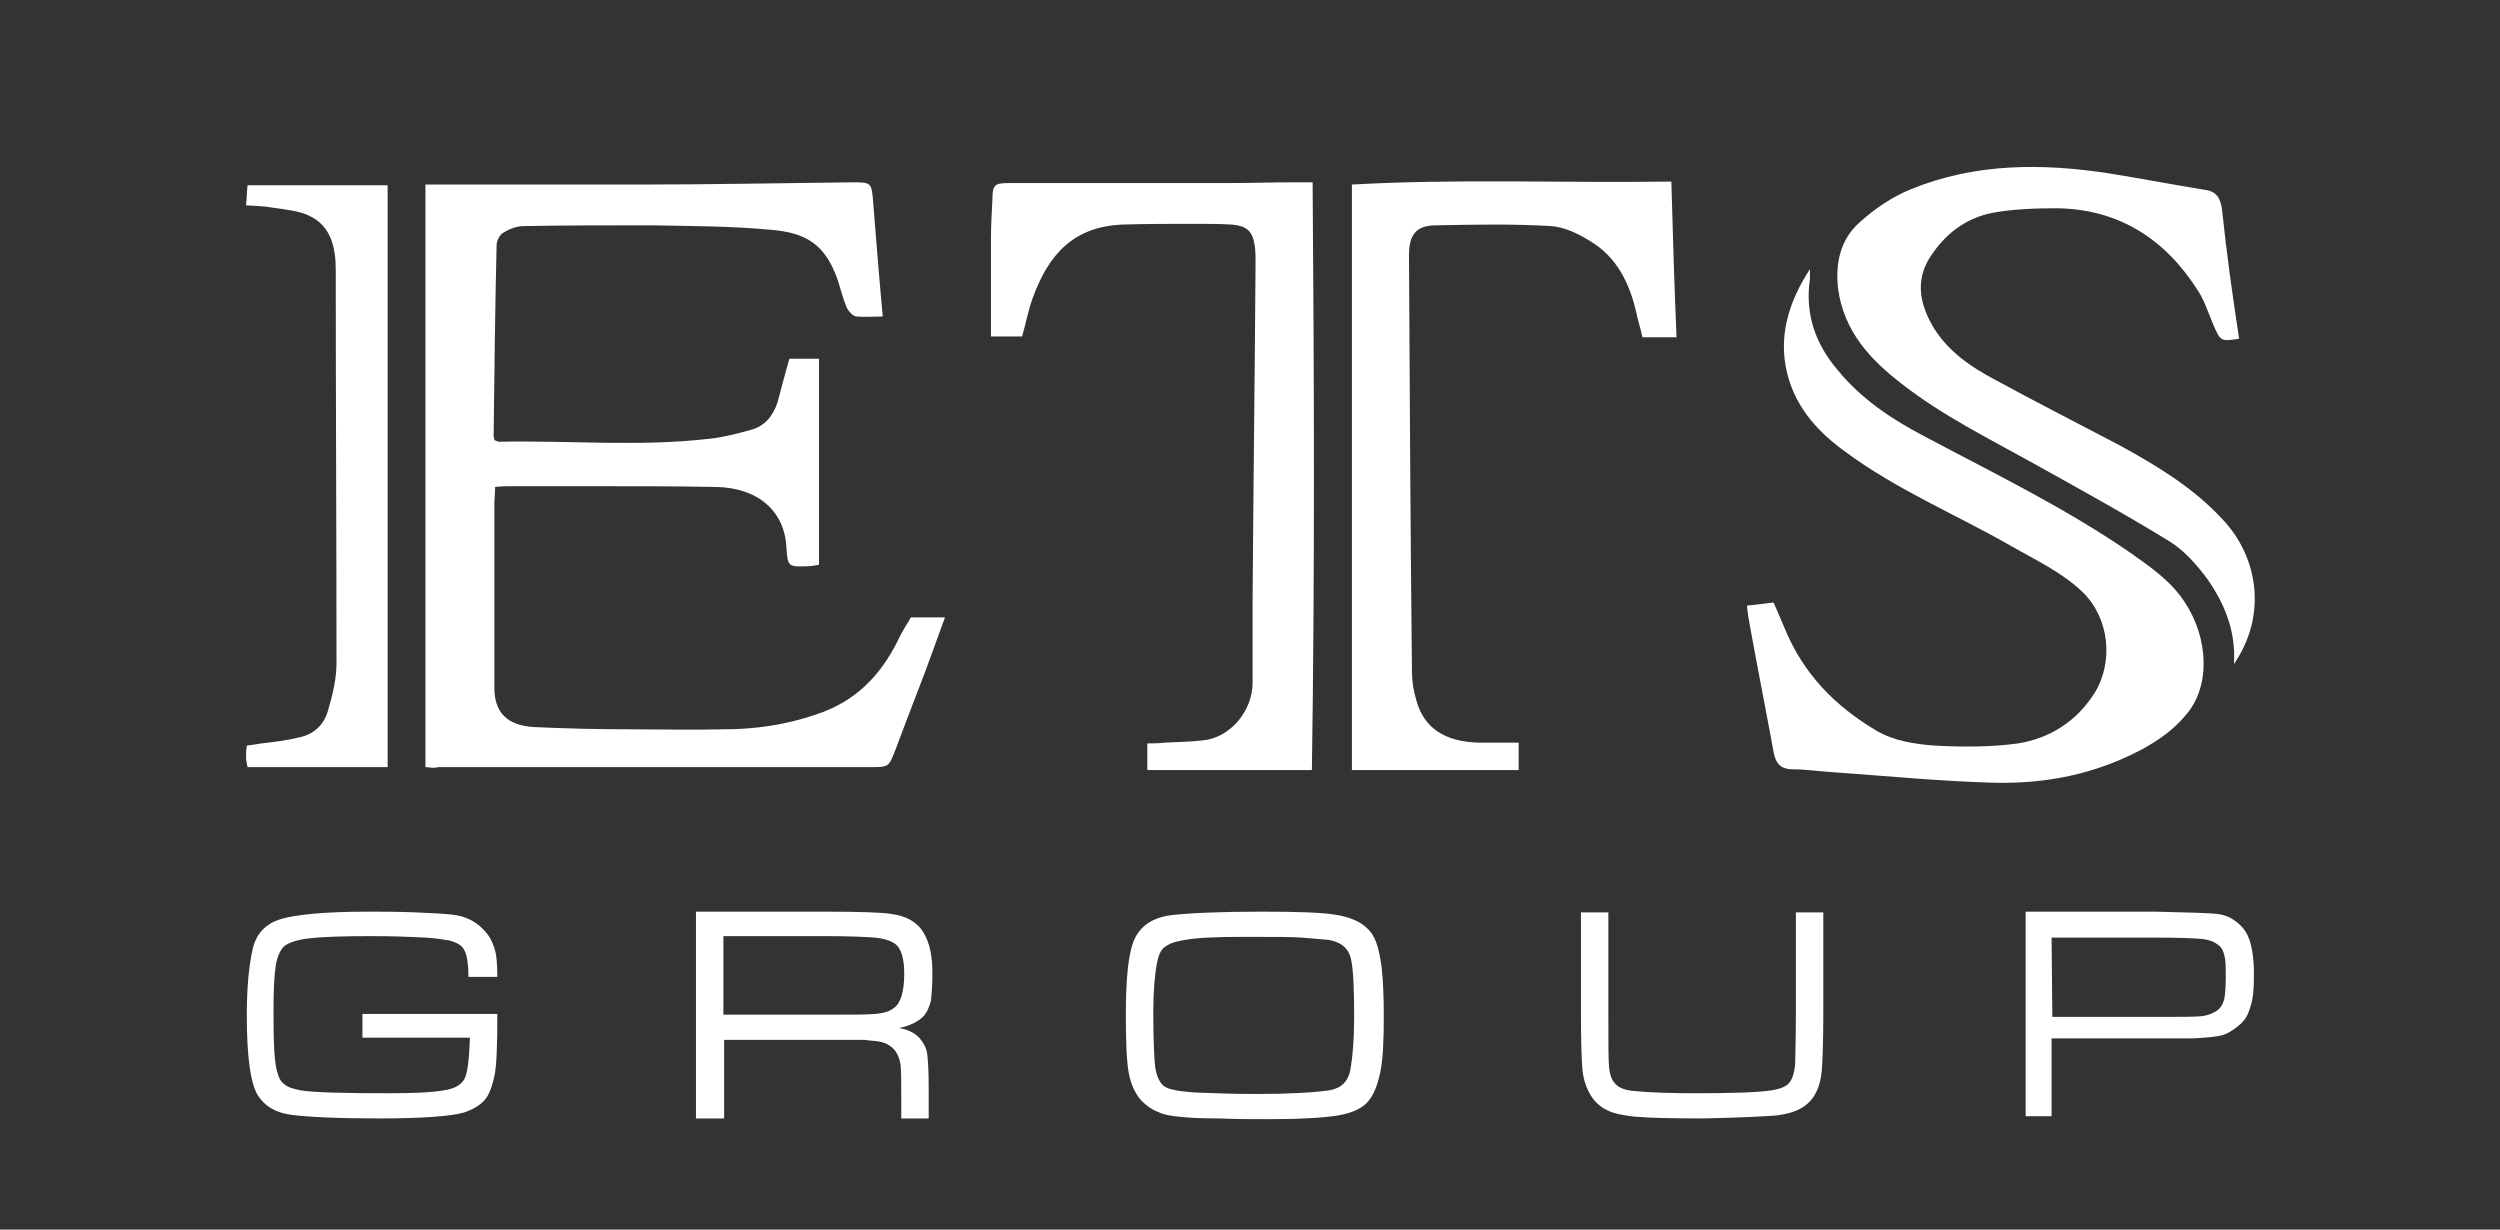 <?xml version="1.0" encoding="utf-8"?>
<!-- Generator: Adobe Illustrator 27.1.1, SVG Export Plug-In . SVG Version: 6.00 Build 0)  -->
<svg version="1.1" id="Layer_1" xmlns="http://www.w3.org/2000/svg" xmlns:xlink="http://www.w3.org/1999/xlink" x="0px" y="0px"
	 viewBox="0 0 337.3 165.9" style="enable-background:new 0 0 337.3 165.9;" xml:space="preserve">
<rect x="0" y="0" width="337.3" height="165.9" fill="#333333" stroke="none"/>
<style type="text/css">
	.st0{fill:#FFFFFF;}
</style>
<g>
	<g id="BHdyLO_00000108999575091022751210000000187626766468543935_">
		<g>
			<path class="st0" d="M57.4,103.5c0-26.2,0-52.2,0-78.6c1.4,0,2.5,0,3.7,0c8.4,0,16.8,0,25.1,0c9.6,0,19.2-0.2,28.8-0.3
				c2.5,0,2.6,0,2.8,2.6c0.4,5,0.8,10.1,1.3,15.5c-1.2,0-2.4,0.1-3.6,0c-0.5-0.1-1.1-0.8-1.3-1.3c-0.5-1.2-0.8-2.5-1.2-3.7
				c-1.7-4.8-4.3-6.3-9-6.7c-5.4-0.5-10.8-0.5-16.2-0.6c-5.7,0-11.4,0-17.1,0.1c-1,0-2,0.4-2.8,0.9c-0.5,0.3-0.9,1.1-0.9,1.7
				c-0.2,8.6-0.3,17.2-0.4,25.7c0,0.2,0.1,0.4,0.1,0.6c0.2,0,0.4,0.2,0.6,0.2c9.5-0.2,18.9,0.7,28.4-0.4c1.9-0.2,3.8-0.7,5.6-1.2
				c1.9-0.5,3-1.9,3.6-3.7c0.5-1.9,1-3.8,1.6-5.9c1.2,0,2.6,0,4,0c0,9.3,0,18.5,0,27.8c-0.6,0.1-1.1,0.2-1.6,0.2
				c-2.6,0.1-2.6,0-2.8-2.5c-0.2-4.9-3.8-8.1-9.5-8.2c-5.3-0.1-10.6-0.1-15.8-0.1c-3.9,0-7.8,0-11.6,0c-0.7,0-1.5,0-2.4,0.1
				c0,0.9-0.1,1.6-0.1,2.3c0,5.3,0,10.6,0,15.8c0,2.9,0,5.8,0,8.7c-0.1,3.6,1.7,5.4,5.4,5.6c4.4,0.2,8.8,0.3,13.1,0.3
				c4.1,0,8.2,0.1,12.4,0c4.3,0,8.4-0.6,12.5-2c5.2-1.7,8.6-5.1,11-9.9c0.5-1.1,1.2-2.2,1.8-3.2c1.5,0,2.9,0,4.6,0
				c-1.3,3.5-2.4,6.7-3.7,10c-1,2.6-2,5.2-3,7.9c-0.9,2.3-0.9,2.3-3.4,2.3c-15,0-30,0-44.9,0c-4.4,0-8.9,0-13.4,0
				C58.4,103.7,58,103.5,57.4,103.5z"/>
			<path class="st0" d="M235.7,81.7c1.4-0.1,2.4-0.3,3.6-0.4c0.5,1.2,1,2.3,1.5,3.5c2.5,6.1,6.8,10.5,12.4,13.8
				c2.4,1.4,5.2,1.8,7.9,2c3.7,0.2,7.6,0.2,11.2-0.3c4.3-0.7,7.9-3,10.3-6.8c2.6-4.2,2-10.1-1.6-13.6c-2.8-2.7-6.3-4.3-9.6-6.2
				c-7.5-4.3-15.5-7.6-22.5-12.8c-4-2.9-7.1-6.5-8-11.6c-0.8-4.7,0.7-9,3.3-13c0,0.4,0,0.8,0,1.3c-0.7,4.7,0.7,8.8,3.8,12.4
				c3.2,3.9,7.3,6.6,11.7,8.9c9.4,5,19.1,9.7,27.9,15.8c2.7,1.9,5.4,3.8,7.2,6.6c3.1,4.7,3.6,11.3,0,15.3c-1.6,1.9-3.6,3.3-5.8,4.5
				c-6.4,3.4-13.1,4.7-20.2,4.5c-7.1-0.2-14.2-0.9-21.3-1.4c-1.9-0.1-3.7-0.4-5.5-0.4c-1.7,0-2.4-0.7-2.7-2.3
				c-1-5.5-2.1-11-3.1-16.5C236,83.9,235.8,82.9,235.7,81.7z"/>
			<path class="st0" d="M225.5,24.5c0.2,7.2,0.4,14.1,0.7,21c-1.6,0-3,0-4.6,0c-0.2-1-0.6-2.2-0.8-3.2c-0.9-4-2.6-7.6-6.3-9.8
				c-1.6-1-3.5-1.9-5.3-2c-5.1-0.3-10.3-0.2-15.4-0.1c-2.8,0-3.7,1.3-3.7,4.1c0.1,18.7,0.2,37.3,0.4,56c0,1.4,0.2,2.7,0.6,4
				c1,3.7,3.8,5.6,8.5,5.7c1.7,0,3.4,0,5.3,0c0,1.3,0,2.4,0,3.7c-7.5,0-14.9,0-22.5,0c0-26.3,0-52.5,0-79
				C196.6,24.1,210.9,24.7,225.5,24.5z"/>
			<path class="st0" d="M177,103.9c-7.6,0-14.9,0-22.2,0c0-1.2,0-2.2,0-3.6c0.7,0,1.5,0,2.3-0.1c1.7-0.1,3.4-0.1,5.1-0.3
				c3.7-0.3,6.8-3.9,6.8-7.8c0-3.6,0-7.3,0-10.9c0.1-15.3,0.3-30.5,0.4-45.8c0-0.7,0-1.5-0.1-2.2c-0.3-2-1-2.7-3.1-2.9
				c-1.7-0.1-3.4-0.1-5.1-0.1c-3.2,0-6.5,0-9.7,0.1c-6.5,0.3-9.9,3.9-12.1,10c-0.6,1.7-0.9,3.4-1.4,5.1c-1.6,0-3,0-4.2,0
				c0-4.4,0-8.7,0-13c0-1.9,0.1-3.7,0.2-5.5c0-2,0.3-2.2,2.3-2.2c9.8,0,19.6,0,29.4,0c2.9,0,5.9-0.1,8.8-0.1c0.7,0,1.5,0,2.7,0
				C177.3,51,177.4,77.3,177,103.9z"/>
			<path class="st0" d="M302.1,45.7c-2.5,0.4-2.5,0.3-3.4-1.7c-0.7-1.6-1.2-3.3-2.1-4.7c-4.4-7-10.7-11.1-19.1-11.2
				c-2.9,0-5.8,0.1-8.6,0.6c-3.7,0.7-6.5,2.9-8.5,6c-2.1,3.3-1.3,6.6,0.6,9.7c2,3.1,4.9,5.1,8.1,6.8c5.7,3.1,11.4,6,17.1,9
				c4.9,2.7,9.7,5.6,13.6,9.8c4.8,5,6.2,12.9,1.6,19.6c0.3-4.5-1.3-8.2-3.6-11.5c-1.4-1.9-3.1-3.8-5-5c-6-3.7-12.2-7.1-18.3-10.5
				c-6.1-3.4-12.4-6.5-17.9-10.8c-4.3-3.3-7.8-7.1-8.6-12.8c-0.4-3.5,0.3-6.7,2.9-9c2.1-1.9,4.5-3.5,7-4.5
				c8.6-3.5,17.6-3.5,26.7-2.1c4.3,0.7,8.5,1.5,12.8,2.2c1.7,0.2,2.2,1.2,2.4,2.7C300.4,34.1,301.2,39.8,302.1,45.7z"/>
			<path class="st0" d="M33.2,27.7c0.1-1,0.1-1.8,0.2-2.7c6.3,0,12.5,0,18.9,0c0,26.2,0,52.2,0,78.5c-6.3,0-12.5,0-18.9,0
				c-0.1-0.5-0.2-0.9-0.2-1.3c0-0.5,0-0.9,0.1-1.6c0.7-0.1,1.3-0.2,2-0.3c1.7-0.2,3.4-0.4,5-0.8c2.1-0.4,3.5-1.8,4-3.8
				c0.6-2,1.1-4.2,1.1-6.2c0-17.7-0.1-35.4-0.1-53.1c0-2.9-0.6-5.8-3.4-7.2c-1.5-0.8-3.4-0.9-5.2-1.2C35.6,27.8,34.5,27.8,33.2,27.7
				z"/>
		</g>
	</g>
	<g>
		<path class="st0" d="M48.9,136.8h18.2c0,4.3-0.1,7.1-0.4,8.4c-0.3,1.4-0.7,2.5-1.3,3.2c-0.6,0.7-1.6,1.3-2.8,1.7
			c-1.7,0.5-5.6,0.8-11.5,0.8c-5.6,0-9.6-0.2-11.9-0.5c-2.1-0.3-3.5-1.2-4.4-2.6c-1-1.6-1.5-5.2-1.5-10.8c0-3.9,0.3-6.8,0.8-9
			c0.5-2.1,1.8-3.4,3.8-4c2-0.6,5.9-1,11.7-1c1.9,0,4.1,0,6.5,0.1c2.4,0.1,4,0.2,4.9,0.3c1.8,0.2,3.2,0.9,4.3,2.1
			c0.7,0.7,1.1,1.5,1.4,2.4c0.3,0.9,0.4,2.2,0.4,3.9h-3.9c0-2.2-0.3-3.5-0.9-4.1c-0.3-0.3-0.9-0.6-1.6-0.8c-0.7-0.1-1.7-0.3-3.2-0.4
			c-2-0.1-4.4-0.2-7.4-0.2c-3.9,0-6.7,0.1-8.4,0.3c-1.7,0.2-2.8,0.6-3.4,1.1c-0.5,0.5-0.9,1.4-1.1,2.6c-0.2,1.3-0.3,3.3-0.3,6.1
			c0,4.2,0.1,6.9,0.5,8.2c0.2,0.8,0.5,1.4,1,1.7c0.4,0.4,1.2,0.6,2.1,0.8c1.8,0.3,5.8,0.4,11.9,0.4c3.4,0,5.9-0.1,7.5-0.4
			c1.5-0.2,2.4-0.8,2.8-1.6c0.4-0.8,0.6-2.7,0.7-5.5H48.9V136.8z"/>
		<path class="st0" d="M93.9,150.8v-27.8h17.3c4.7,0,7.7,0.1,9,0.3c2.3,0.3,3.9,1.3,4.7,3.1c0.6,1.2,0.9,2.8,0.9,4.9
			c0,1.6-0.1,2.8-0.2,3.7c-0.2,0.8-0.5,1.5-0.9,2c-0.7,0.8-1.9,1.4-3.4,1.7c1.2,0.2,2.2,0.7,2.8,1.4c0.5,0.6,0.9,1.3,1,2.1
			c0.1,0.8,0.2,2.3,0.2,4.7v4h-3.7v-2.6c0-2.2,0-3.8-0.1-4.7c-0.3-1.8-1.3-2.8-3-3.1c-0.7-0.1-1.3-0.1-1.8-0.2c-0.5,0-2.3,0-5.5,0
			H97.7v10.6H93.9z M97.6,136.9h13.6c3.6,0,5.9,0,6.9-0.1c1-0.1,1.9-0.3,2.5-0.8c0.9-0.6,1.4-2.2,1.4-4.6c0-2.1-0.4-3.5-1.3-4.1
			c-0.6-0.4-1.5-0.7-2.7-0.8c-1.2-0.1-3.5-0.2-6.8-0.2H97.6V136.9z"/>
		<path class="st0" d="M170.1,123c4.7,0,8.1,0.1,10,0.4s3.4,0.9,4.3,1.8c0.6,0.5,1,1.2,1.3,2c0.3,0.8,0.5,1.9,0.7,3.2
			c0.2,1.8,0.3,4,0.3,6.6c0,3.4-0.1,6-0.5,7.8s-0.9,3-1.7,3.9c-0.8,0.9-2.2,1.5-4,1.8c-1.9,0.3-4.9,0.5-9.1,0.5
			c-2.1,0-4.4,0-6.9-0.1c-2.5,0-4.2-0.1-5-0.2c-1.4-0.1-2.5-0.3-3.3-0.7c-0.8-0.3-1.5-0.8-2.2-1.5c-0.8-0.9-1.4-2.1-1.7-3.7
			c-0.3-1.6-0.4-4.2-0.4-8c0-4.4,0.3-7.6,0.9-9.4c0.7-2.2,2.4-3.5,5-3.9C160.3,123.2,164.4,123,170.1,123z M168,126.4
			c-3.9,0-6.7,0.1-8.6,0.5c-1.1,0.2-1.8,0.5-2.3,0.9c-0.5,0.4-0.8,1.1-1,2.1c-0.3,1.6-0.5,3.8-0.5,6.8c0,3.1,0.1,5.3,0.2,6.7
			c0.1,1.4,0.5,2.3,0.9,2.8c0.3,0.4,0.9,0.7,1.5,0.8c0.7,0.2,1.7,0.3,3.1,0.4c2.4,0.1,5.1,0.2,8.3,0.2c4.4,0,7.7-0.2,9.8-0.5
			c1.6-0.3,2.5-1.2,2.8-2.8c0.3-1.7,0.5-4.1,0.5-7.1c0-3.7-0.1-6.2-0.4-7.7c-0.3-1.5-1.3-2.4-3.1-2.7c-1.1-0.1-2.3-0.2-3.6-0.3
			C174.4,126.4,171.8,126.4,168,126.4z"/>
		<path class="st0" d="M213.3,123.1h3.7v13.6c0,4,0,6.5,0.1,7.3c0.1,1.1,0.4,1.8,0.9,2.3c0.5,0.5,1.3,0.8,2.5,0.9
			c1.9,0.2,4.7,0.3,8.3,0.3c4.9,0,8.4-0.1,10.3-0.4c1.1-0.2,1.9-0.5,2.3-1c0.4-0.5,0.7-1.3,0.8-2.5c0-1,0.1-3.3,0.1-6.9v-13.6h3.7
			v13.6c0,3.7-0.1,6.3-0.2,7.7c-0.2,2.4-1.1,4.1-2.6,5c-0.9,0.6-2.1,0.9-3.5,1.1c-1.4,0.1-4.7,0.3-10,0.4c-4.7,0-7.5-0.1-8.4-0.2
			c-0.9,0-2-0.2-3-0.4c-1.8-0.4-3.2-1.4-4-3.1c-0.4-0.8-0.7-1.8-0.8-2.9c-0.1-1.1-0.2-3.7-0.2-7.6L213.3,123.1L213.3,123.1z"/>
		<path class="st0" d="M273.3,150.8v-27.8h17.5c4.6,0.1,7.4,0.2,8.3,0.3c0.9,0.1,1.7,0.4,2.4,0.9s1.3,1.1,1.7,1.9
			c0.6,1.2,0.9,3,0.9,5.4c0,1.9-0.1,3.3-0.5,4.4c-0.3,1.1-0.8,1.9-1.6,2.5c-0.7,0.6-1.5,1.1-2.3,1.3c-0.8,0.2-2.1,0.3-3.8,0.4
			c-0.6,0-2.3,0-5.2,0h-13.9v10.5H273.3z M276.9,137.2h13.9c3.4,0,5.5,0,6.3-0.1s1.5-0.4,2.1-0.8c0.4-0.3,0.7-0.8,0.9-1.5
			c0.1-0.6,0.2-1.6,0.2-2.9c0-1.4,0-2.4-0.2-3c-0.1-0.6-0.4-1.1-0.8-1.4c-0.5-0.4-1.2-0.7-2.1-0.8c-0.8-0.1-3-0.2-6.5-0.2h-13.9
			L276.9,137.2L276.9,137.2z"/>
	</g>
</g>
</svg>
